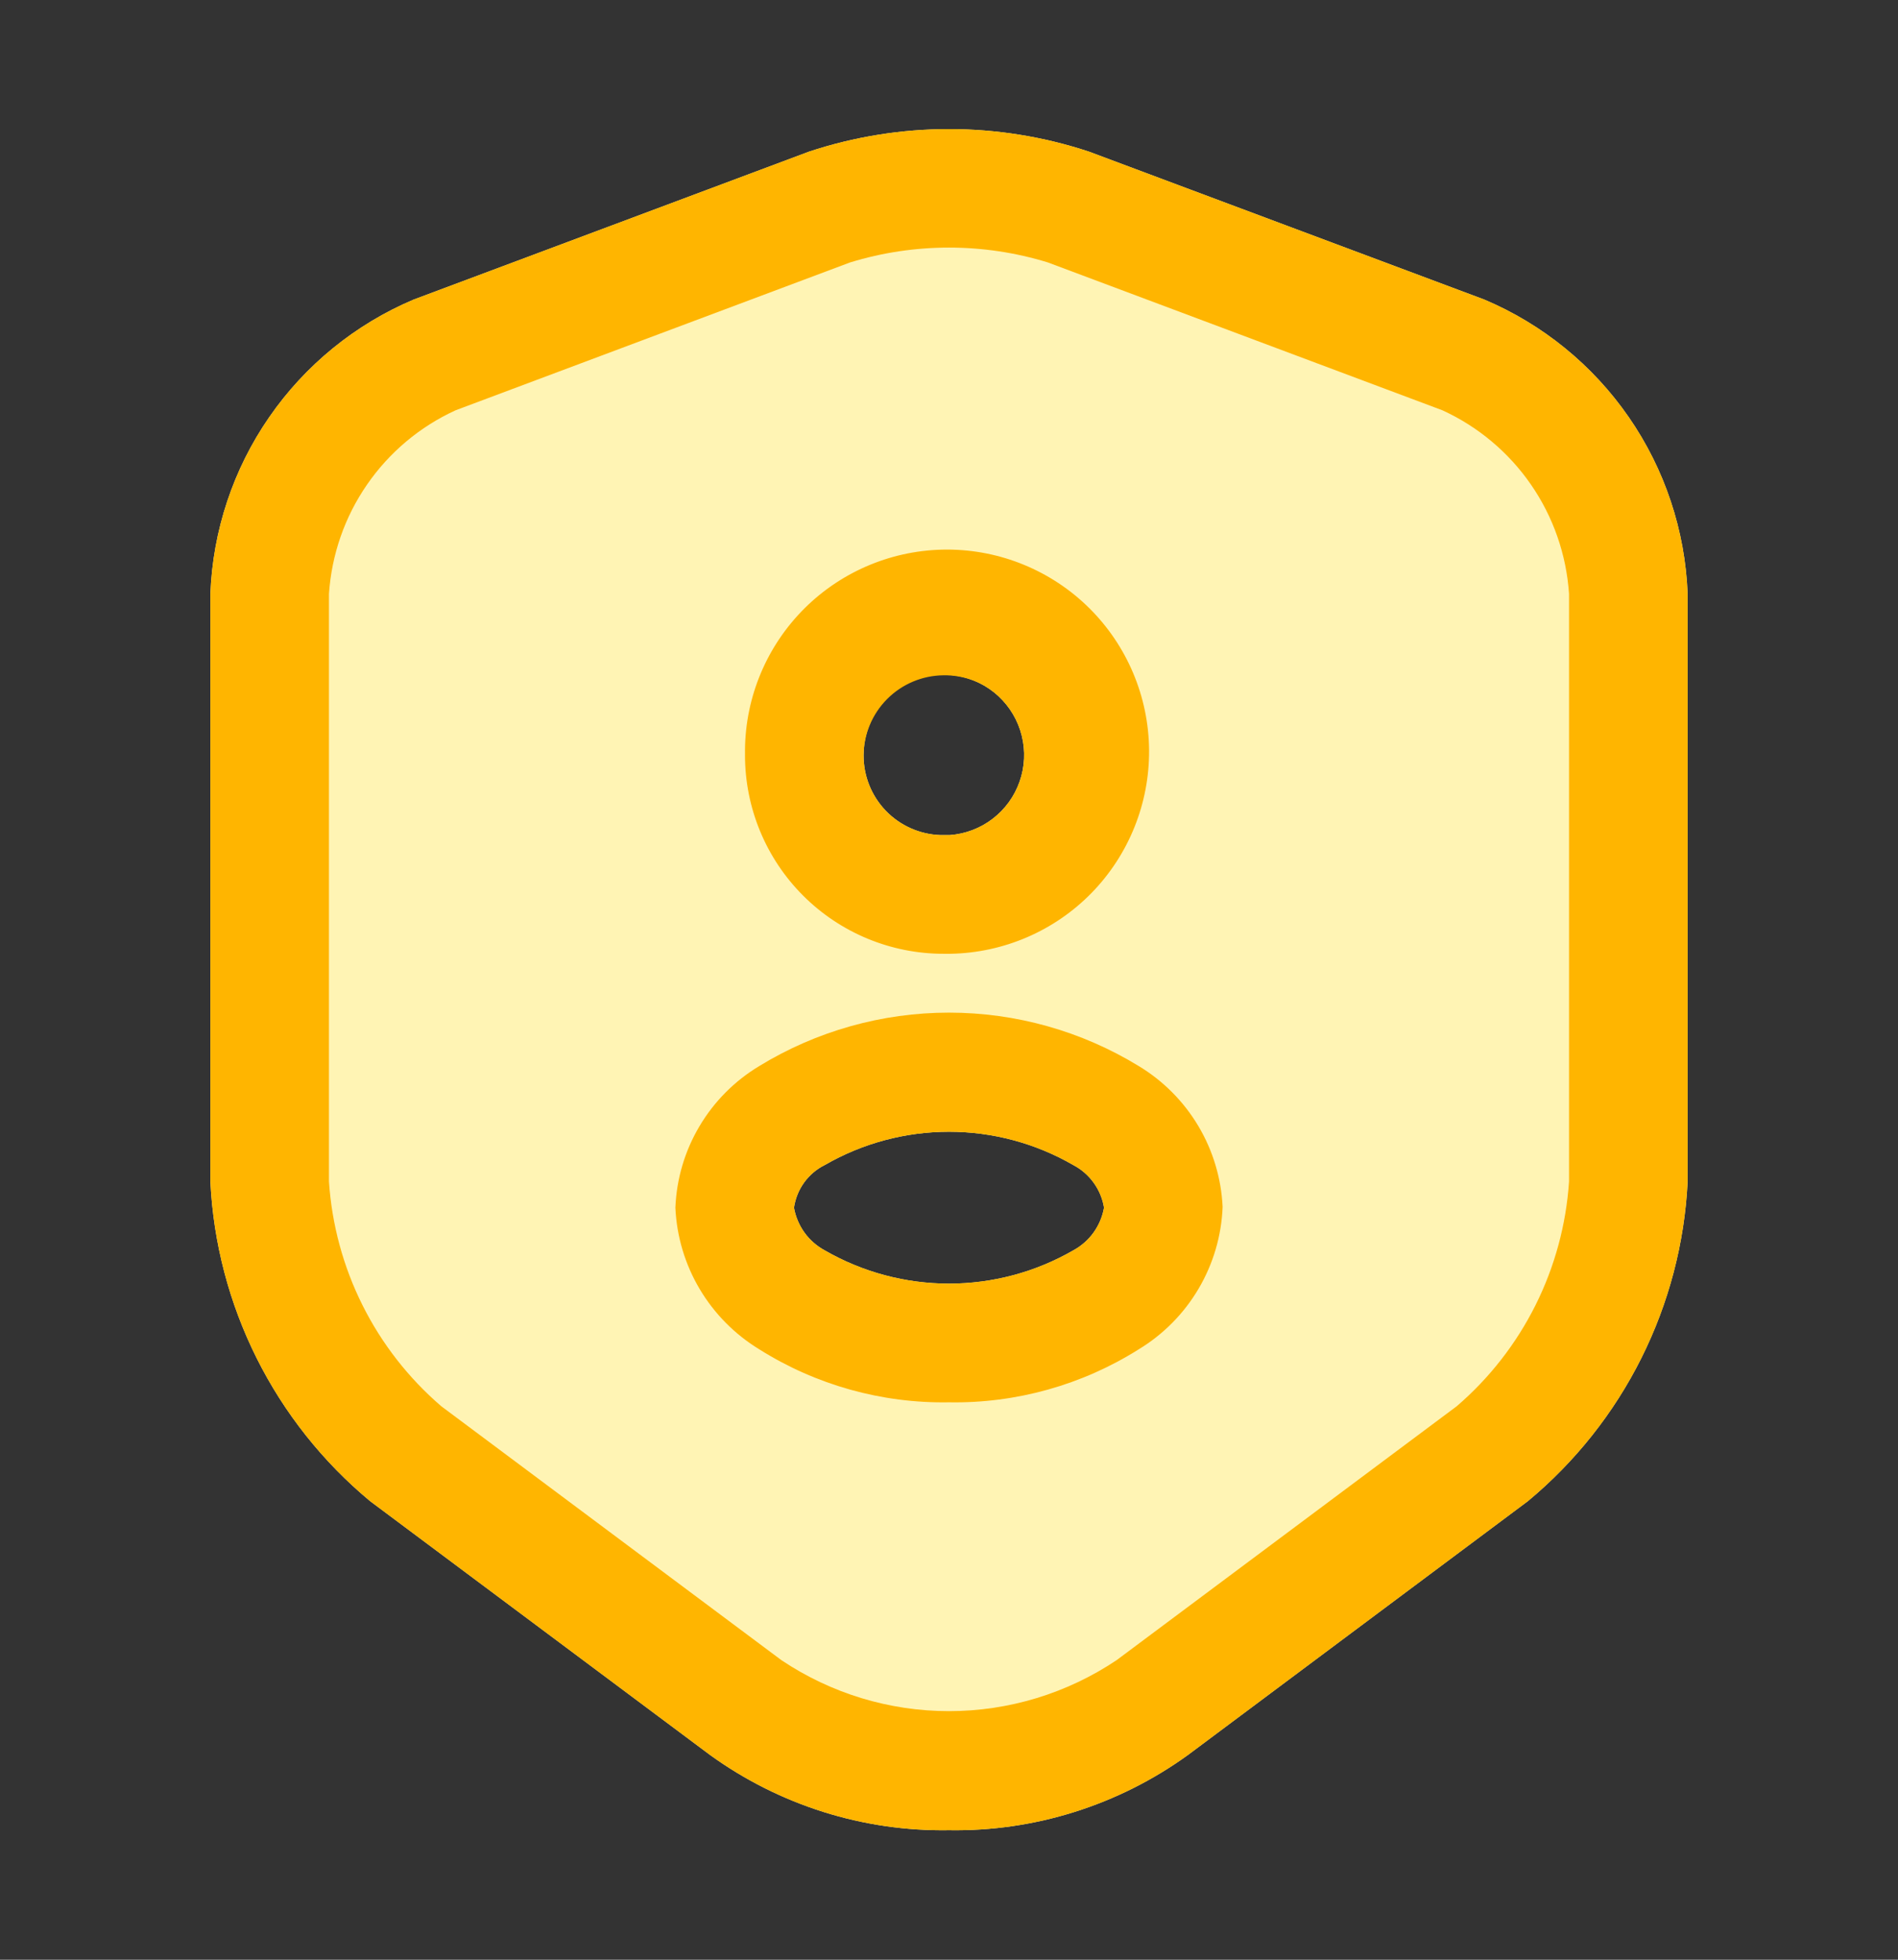<svg width="31" height="32" viewBox="0 0 31 32" fill="none" xmlns="http://www.w3.org/2000/svg">
<rect x="0" y="0" width="31" height="32" fill="#333333" stroke="none"/>
<path d="M24.244 4.892L17.786 2.476C16.302 1.985 14.698 1.985 13.214 2.476L6.755 4.892C5.803 5.295 4.985 5.961 4.397 6.812C3.809 7.662 3.476 8.663 3.436 9.697V19.294C3.485 20.297 3.743 21.279 4.192 22.177C4.641 23.075 5.272 23.87 6.045 24.512L11.599 28.658C12.733 29.477 14.101 29.908 15.5 29.885C16.898 29.908 18.267 29.477 19.401 28.658L24.955 24.512C25.728 23.87 26.359 23.075 26.808 22.177C27.257 21.279 27.515 20.297 27.564 19.294V9.697C27.524 8.663 27.191 7.662 26.603 6.812C26.015 5.961 25.197 5.295 24.244 4.892ZM15.513 13.636H15.358C15.021 13.624 14.701 13.481 14.467 13.238C14.233 12.994 14.103 12.669 14.105 12.332C14.104 12.076 14.178 11.826 14.318 11.613C14.457 11.399 14.656 11.23 14.89 11.128C15.124 11.025 15.383 10.994 15.634 11.036C15.886 11.079 16.12 11.194 16.307 11.367C16.494 11.541 16.627 11.765 16.688 12.013C16.75 12.261 16.738 12.521 16.653 12.762C16.569 13.003 16.416 13.214 16.214 13.369C16.011 13.525 15.768 13.617 15.513 13.636ZM13.472 19.023C14.089 18.667 14.788 18.48 15.5 18.48C16.212 18.48 16.911 18.667 17.528 19.023C17.66 19.092 17.775 19.191 17.862 19.312C17.95 19.433 18.008 19.573 18.032 19.72C18.006 19.867 17.947 20.006 17.86 20.127C17.773 20.248 17.659 20.347 17.528 20.418C16.911 20.773 16.212 20.96 15.5 20.96C14.788 20.96 14.089 20.773 13.472 20.418C13.341 20.347 13.227 20.248 13.14 20.127C13.053 20.006 12.994 19.867 12.968 19.72C12.99 19.572 13.046 19.431 13.134 19.309C13.222 19.188 13.338 19.089 13.472 19.023Z" fill="#FFF4B4"/>
<path d="M15.409 9.09C14.55 9.09 13.725 9.431 13.117 10.039C12.509 10.647 12.168 11.472 12.168 12.332C12.168 13.191 12.509 14.016 13.117 14.624C13.725 15.232 14.55 15.574 15.409 15.574H15.526C16.373 15.54 17.174 15.176 17.756 14.559C18.338 13.943 18.655 13.123 18.64 12.275C18.625 11.427 18.278 10.619 17.674 10.024C17.07 9.428 16.258 9.093 15.409 9.09ZM15.513 13.636H15.358C15.021 13.624 14.701 13.481 14.467 13.238C14.233 12.994 14.103 12.669 14.105 12.332C14.104 12.076 14.178 11.826 14.318 11.613C14.457 11.399 14.656 11.23 14.89 11.128C15.124 11.025 15.383 10.994 15.634 11.036C15.886 11.079 16.12 11.194 16.307 11.367C16.494 11.541 16.627 11.765 16.688 12.013C16.75 12.261 16.738 12.521 16.653 12.762C16.569 13.003 16.416 13.214 16.214 13.369C16.011 13.525 15.768 13.617 15.513 13.636ZM18.6 17.408C17.667 16.837 16.594 16.535 15.5 16.535C14.406 16.535 13.333 16.837 12.4 17.408C11.998 17.65 11.662 17.988 11.424 18.391C11.184 18.795 11.05 19.251 11.031 19.72C11.052 20.188 11.188 20.644 11.427 21.047C11.666 21.45 12 21.788 12.4 22.032C13.327 22.616 14.404 22.917 15.5 22.898C16.596 22.917 17.673 22.616 18.6 22.032C19.002 21.788 19.338 21.448 19.577 21.042C19.816 20.636 19.951 20.178 19.969 19.707C19.947 19.241 19.811 18.787 19.572 18.386C19.333 17.985 18.999 17.649 18.6 17.408ZM17.528 20.418C16.911 20.773 16.212 20.96 15.5 20.96C14.788 20.96 14.089 20.773 13.472 20.418C13.341 20.347 13.227 20.248 13.14 20.127C13.053 20.006 12.994 19.867 12.968 19.72C12.99 19.572 13.046 19.431 13.134 19.309C13.222 19.188 13.338 19.089 13.472 19.023C14.089 18.667 14.788 18.48 15.5 18.48C16.212 18.48 16.911 18.667 17.528 19.023C17.66 19.092 17.775 19.191 17.862 19.312C17.95 19.433 18.008 19.573 18.032 19.72C18.006 19.867 17.947 20.006 17.86 20.127C17.773 20.248 17.659 20.347 17.528 20.418ZM18.6 17.408C17.667 16.837 16.594 16.535 15.5 16.535C14.406 16.535 13.333 16.837 12.4 17.408C11.998 17.65 11.662 17.988 11.424 18.391C11.184 18.795 11.05 19.251 11.031 19.72C11.052 20.188 11.188 20.644 11.427 21.047C11.666 21.45 12 21.788 12.4 22.032C13.327 22.616 14.404 22.917 15.5 22.898C16.596 22.917 17.673 22.616 18.6 22.032C19.002 21.788 19.338 21.448 19.577 21.042C19.816 20.636 19.951 20.178 19.969 19.707C19.947 19.241 19.811 18.787 19.572 18.386C19.333 17.985 18.999 17.649 18.6 17.408ZM17.528 20.418C16.911 20.773 16.212 20.96 15.5 20.96C14.788 20.96 14.089 20.773 13.472 20.418C13.341 20.347 13.227 20.248 13.14 20.127C13.053 20.006 12.994 19.867 12.968 19.72C12.99 19.572 13.046 19.431 13.134 19.309C13.222 19.188 13.338 19.089 13.472 19.023C14.089 18.667 14.788 18.48 15.5 18.48C16.212 18.48 16.911 18.667 17.528 19.023C17.66 19.092 17.775 19.191 17.862 19.312C17.95 19.433 18.008 19.573 18.032 19.72C18.006 19.867 17.947 20.006 17.86 20.127C17.773 20.248 17.659 20.347 17.528 20.418ZM15.409 15.574H15.526C16.396 15.558 17.225 15.2 17.832 14.577C18.439 13.953 18.775 13.115 18.768 12.245C18.76 11.375 18.409 10.543 17.791 9.93C17.173 9.318 16.338 8.974 15.468 8.974C14.597 8.974 13.762 9.318 13.144 9.93C12.526 10.543 12.175 11.375 12.168 12.245C12.16 13.115 12.496 13.953 13.103 14.577C13.711 15.2 14.539 15.558 15.409 15.574ZM15.409 11.027C15.751 11.021 16.082 11.148 16.331 11.383C16.579 11.617 16.726 11.94 16.74 12.281C16.753 12.623 16.632 12.956 16.403 13.209C16.174 13.462 15.854 13.616 15.513 13.636H15.358C15.021 13.624 14.701 13.481 14.467 13.238C14.233 12.994 14.103 12.669 14.105 12.332C14.108 11.987 14.247 11.657 14.491 11.413C14.735 11.169 15.065 11.03 15.409 11.027ZM24.244 4.892L17.786 2.476C16.302 1.985 14.698 1.985 13.214 2.476L6.755 4.892C5.803 5.295 4.985 5.961 4.397 6.812C3.809 7.662 3.476 8.663 3.436 9.697V19.294C3.485 20.297 3.743 21.279 4.192 22.177C4.641 23.075 5.272 23.87 6.045 24.512L11.599 28.658C12.733 29.477 14.101 29.908 15.5 29.885C16.898 29.908 18.267 29.477 19.401 28.658L24.955 24.512C25.728 23.87 26.359 23.075 26.808 22.177C27.257 21.279 27.515 20.297 27.564 19.294V9.697C27.524 8.663 27.191 7.662 26.603 6.812C26.015 5.961 25.197 5.295 24.244 4.892ZM25.627 19.294C25.58 19.997 25.394 20.683 25.079 21.313C24.764 21.943 24.327 22.503 23.793 22.962L18.238 27.108C17.428 27.651 16.475 27.941 15.5 27.941C14.525 27.941 13.572 27.651 12.762 27.108L7.207 22.962C6.673 22.503 6.236 21.943 5.921 21.313C5.606 20.683 5.42 19.997 5.373 19.294V9.697C5.416 9.057 5.63 8.441 5.994 7.914C6.358 7.386 6.857 6.967 7.44 6.7L13.885 4.285C14.938 3.962 16.062 3.962 17.114 4.285L23.56 6.7C24.142 6.967 24.642 7.386 25.006 7.914C25.37 8.441 25.584 9.057 25.627 9.697V19.294ZM18.6 17.408C17.667 16.837 16.594 16.535 15.5 16.535C14.406 16.535 13.333 16.837 12.4 17.408C11.998 17.65 11.662 17.988 11.424 18.391C11.184 18.795 11.05 19.251 11.031 19.72C11.052 20.188 11.188 20.644 11.427 21.047C11.666 21.45 12 21.788 12.4 22.032C13.327 22.616 14.404 22.917 15.5 22.898C16.596 22.917 17.673 22.616 18.6 22.032C19.002 21.788 19.338 21.448 19.577 21.042C19.816 20.636 19.951 20.178 19.969 19.707C19.947 19.241 19.811 18.787 19.572 18.386C19.333 17.985 18.999 17.649 18.6 17.408ZM17.528 20.418C16.911 20.773 16.212 20.96 15.5 20.96C14.788 20.96 14.089 20.773 13.472 20.418C13.341 20.347 13.227 20.248 13.14 20.127C13.053 20.006 12.994 19.867 12.968 19.72C12.99 19.572 13.046 19.431 13.134 19.309C13.222 19.188 13.338 19.089 13.472 19.023C14.089 18.667 14.788 18.48 15.5 18.48C16.212 18.48 16.911 18.667 17.528 19.023C17.66 19.092 17.775 19.191 17.862 19.312C17.95 19.433 18.008 19.573 18.032 19.72C18.006 19.867 17.947 20.006 17.86 20.127C17.773 20.248 17.659 20.347 17.528 20.418ZM15.409 15.574H15.526C16.396 15.558 17.225 15.2 17.832 14.577C18.439 13.953 18.775 13.115 18.768 12.245C18.76 11.375 18.409 10.543 17.791 9.93C17.173 9.318 16.338 8.974 15.468 8.974C14.597 8.974 13.762 9.318 13.144 9.93C12.526 10.543 12.175 11.375 12.168 12.245C12.16 13.115 12.496 13.953 13.103 14.577C13.711 15.2 14.539 15.558 15.409 15.574ZM15.409 11.027C15.751 11.021 16.082 11.148 16.331 11.383C16.579 11.617 16.726 11.94 16.74 12.281C16.753 12.623 16.632 12.956 16.403 13.209C16.174 13.462 15.854 13.616 15.513 13.636H15.358C15.021 13.624 14.701 13.481 14.467 13.238C14.233 12.994 14.103 12.669 14.105 12.332C14.108 11.987 14.247 11.657 14.491 11.413C14.735 11.169 15.065 11.03 15.409 11.027ZM15.409 9.09C14.55 9.09 13.725 9.431 13.117 10.039C12.509 10.647 12.168 11.472 12.168 12.332C12.168 13.191 12.509 14.016 13.117 14.624C13.725 15.232 14.55 15.574 15.409 15.574H15.526C16.373 15.54 17.174 15.176 17.756 14.559C18.338 13.943 18.655 13.123 18.64 12.275C18.625 11.427 18.278 10.619 17.674 10.024C17.07 9.428 16.258 9.093 15.409 9.09ZM15.513 13.636H15.358C15.021 13.624 14.701 13.481 14.467 13.238C14.233 12.994 14.103 12.669 14.105 12.332C14.104 12.076 14.178 11.826 14.318 11.613C14.457 11.399 14.656 11.23 14.89 11.128C15.124 11.025 15.383 10.994 15.634 11.036C15.886 11.079 16.12 11.194 16.307 11.367C16.494 11.541 16.627 11.765 16.688 12.013C16.75 12.261 16.738 12.521 16.653 12.762C16.569 13.003 16.416 13.214 16.214 13.369C16.011 13.525 15.768 13.617 15.513 13.636ZM18.6 17.408C17.667 16.837 16.594 16.535 15.5 16.535C14.406 16.535 13.333 16.837 12.4 17.408C11.998 17.65 11.662 17.988 11.424 18.391C11.184 18.795 11.05 19.251 11.031 19.72C11.052 20.188 11.188 20.644 11.427 21.047C11.666 21.45 12 21.788 12.4 22.032C13.327 22.616 14.404 22.917 15.5 22.898C16.596 22.917 17.673 22.616 18.6 22.032C19.002 21.788 19.338 21.448 19.577 21.042C19.816 20.636 19.951 20.178 19.969 19.707C19.947 19.241 19.811 18.787 19.572 18.386C19.333 17.985 18.999 17.649 18.6 17.408ZM17.528 20.418C16.911 20.773 16.212 20.96 15.5 20.96C14.788 20.96 14.089 20.773 13.472 20.418C13.341 20.347 13.227 20.248 13.14 20.127C13.053 20.006 12.994 19.867 12.968 19.72C12.99 19.572 13.046 19.431 13.134 19.309C13.222 19.188 13.338 19.089 13.472 19.023C14.089 18.667 14.788 18.48 15.5 18.48C16.212 18.48 16.911 18.667 17.528 19.023C17.66 19.092 17.775 19.191 17.862 19.312C17.95 19.433 18.008 19.573 18.032 19.72C18.006 19.867 17.947 20.006 17.86 20.127C17.773 20.248 17.659 20.347 17.528 20.418ZM15.409 9.09C14.55 9.09 13.725 9.431 13.117 10.039C12.509 10.647 12.168 11.472 12.168 12.332C12.168 13.191 12.509 14.016 13.117 14.624C13.725 15.232 14.55 15.574 15.409 15.574H15.526C16.373 15.54 17.174 15.176 17.756 14.559C18.338 13.943 18.655 13.123 18.64 12.275C18.625 11.427 18.278 10.619 17.674 10.024C17.07 9.428 16.258 9.093 15.409 9.09ZM15.513 13.636H15.358C15.021 13.624 14.701 13.481 14.467 13.238C14.233 12.994 14.103 12.669 14.105 12.332C14.104 12.076 14.178 11.826 14.318 11.613C14.457 11.399 14.656 11.23 14.89 11.128C15.124 11.025 15.383 10.994 15.634 11.036C15.886 11.079 16.12 11.194 16.307 11.367C16.494 11.541 16.627 11.765 16.688 12.013C16.75 12.261 16.738 12.521 16.653 12.762C16.569 13.003 16.416 13.214 16.214 13.369C16.011 13.525 15.768 13.617 15.513 13.636ZM18.6 17.408C17.667 16.837 16.594 16.535 15.5 16.535C14.406 16.535 13.333 16.837 12.4 17.408C11.998 17.65 11.662 17.988 11.424 18.391C11.184 18.795 11.05 19.251 11.031 19.72C11.052 20.188 11.188 20.644 11.427 21.047C11.666 21.45 12 21.788 12.4 22.032C13.327 22.616 14.404 22.917 15.5 22.898C16.596 22.917 17.673 22.616 18.6 22.032C19.002 21.788 19.338 21.448 19.577 21.042C19.816 20.636 19.951 20.178 19.969 19.707C19.947 19.241 19.811 18.787 19.572 18.386C19.333 17.985 18.999 17.649 18.6 17.408ZM17.528 20.418C16.911 20.773 16.212 20.96 15.5 20.96C14.788 20.96 14.089 20.773 13.472 20.418C13.341 20.347 13.227 20.248 13.14 20.127C13.053 20.006 12.994 19.867 12.968 19.72C12.99 19.572 13.046 19.431 13.134 19.309C13.222 19.188 13.338 19.089 13.472 19.023C14.089 18.667 14.788 18.48 15.5 18.48C16.212 18.48 16.911 18.667 17.528 19.023C17.66 19.092 17.775 19.191 17.862 19.312C17.95 19.433 18.008 19.573 18.032 19.72C18.006 19.867 17.947 20.006 17.86 20.127C17.773 20.248 17.659 20.347 17.528 20.418Z" fill="#FFB500"/>
</svg>
